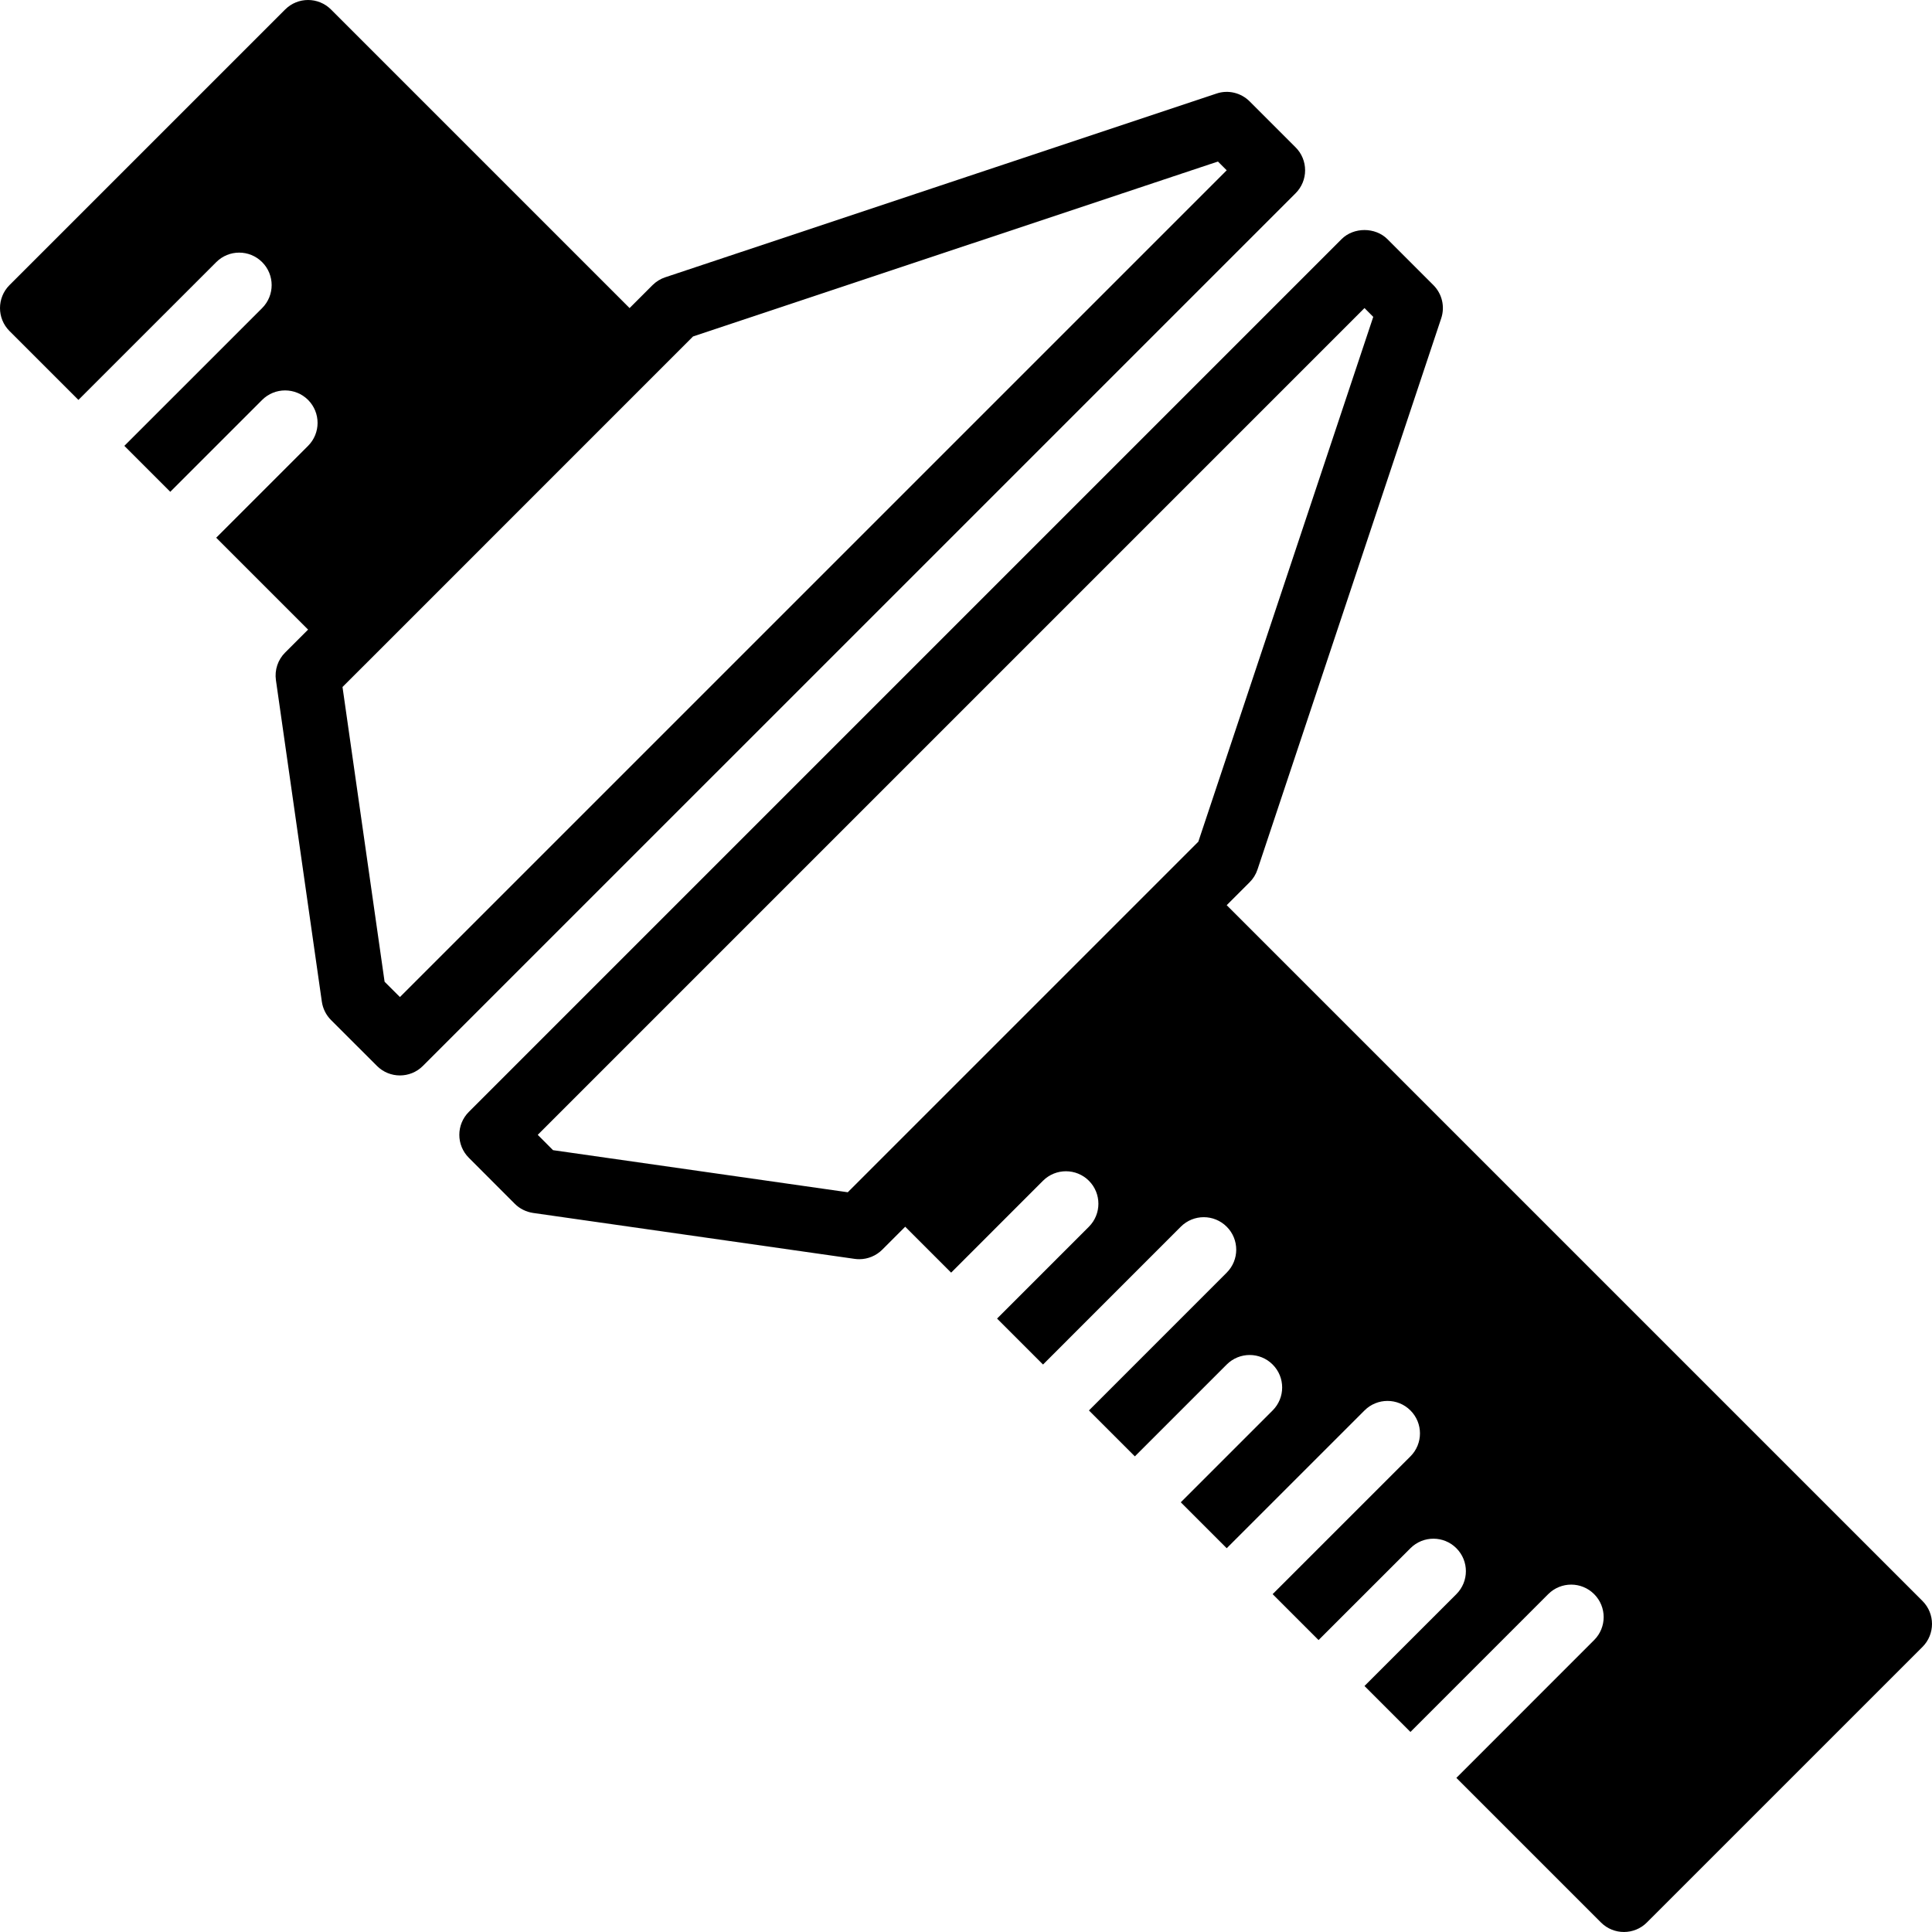 <?xml version="1.0" encoding="iso-8859-1"?>
<!-- Uploaded to: SVG Repo, www.svgrepo.com, Generator: SVG Repo Mixer Tools -->
<svg fill="#000000" height="800px" width="800px" version="1.1" id="Layer_1" xmlns="http://www.w3.org/2000/svg" xmlns:xlink="http://www.w3.org/1999/xlink" 
	 viewBox="0 0 507.606 507.606" xml:space="preserve">
<g>
	<g>
		<g>
			<path d="M342.899,44.743c0-2.27-0.896-4.437-2.5-6.033l-12.066-12.066c-2.278-2.278-5.666-3.106-8.73-2.057L174.784,72.852
				c-1.263,0.418-2.398,1.126-3.337,2.057l-6.033,6.033L86.976,2.503c-3.337-3.337-8.738-3.337-12.066,0L2.496,74.908
				c-3.328,3.337-3.328,8.738,0,12.066l18.108,18.099l36.207-36.198c3.328-3.337,8.73-3.337,12.066,0
				c3.328,3.337,3.328,8.73,0,12.066L32.67,117.148l12.066,12.066l24.141-24.141c3.328-3.328,8.73-3.328,12.066,0
				c3.328,3.337,3.328,8.738,0,12.066l-24.141,24.141l24.141,24.141l-6.033,6.033c-1.903,1.894-2.79,4.582-2.415,7.236
				l12.066,84.489c0.265,1.818,1.109,3.524,2.415,4.821l12.066,12.058c1.664,1.664,3.849,2.5,6.033,2.5
				c2.185,0,4.369-0.836,6.033-2.5L340.399,50.776C342.003,49.172,342.899,47.013,342.899,44.743z M105.075,261.959l-4.028-4.019
				L89.988,180.5l9.054-9.045l72.405-72.414L182.089,88.4l137.907-45.961l2.304,2.304L105.075,261.959z"/>
			<path d="M505.11,420.634l-182.81-182.81l6.033-6.033c0.93-0.93,1.638-2.074,2.057-3.337l48.265-144.811
				c1.033-3.072,0.23-6.451-2.057-8.738L364.532,62.84c-3.2-3.2-8.866-3.2-12.066,0L123.184,292.13
				c-3.337,3.337-3.337,8.738,0,12.066l12.058,12.075c1.297,1.306,3.004,2.142,4.83,2.415l84.48,12.066
				c0.41,0.06,0.811,0.085,1.212,0.085c2.244,0,4.42-0.896,6.033-2.5l6.033-6.033l12.066,12.066l24.132-24.141
				c3.328-3.328,8.73-3.328,12.066,0c3.328,3.337,3.328,8.738,0,12.075l-24.132,24.132l12.075,12.075l36.198-36.207
				c3.337-3.337,8.73-3.337,12.066,0c3.336,3.328,3.336,8.73,0,12.066l-36.198,36.207l12.066,12.066l24.132-24.132
				c3.336-3.337,8.73-3.337,12.066,0c3.337,3.328,3.337,8.73,0,12.066l-24.132,24.132l12.066,12.066l36.207-36.198
				c3.337-3.336,8.738-3.336,12.066,0c3.336,3.328,3.336,8.73,0,12.066l-36.207,36.198l12.066,12.066l24.141-24.132
				c3.336-3.336,8.738-3.336,12.066,0c3.337,3.337,3.337,8.73,0,12.066l-24.141,24.132l12.075,12.075l36.198-36.207
				c3.337-3.337,8.738-3.337,12.066,0c3.337,3.336,3.337,8.73,0,12.066l-36.198,36.207l37.99,37.99c1.673,1.673,3.857,2.5,6.033,2.5
				c2.185,0,4.369-0.828,6.033-2.5L505.11,432.7C508.438,429.363,508.438,423.97,505.11,420.634z M314.842,221.15l-10.641,10.641
				l-72.405,72.405l-9.054,9.054l-77.44-11.059l-4.019-4.028L358.499,80.939l2.304,2.313L314.842,221.15z"/>
		</g>
	</g>
</g>
</svg>